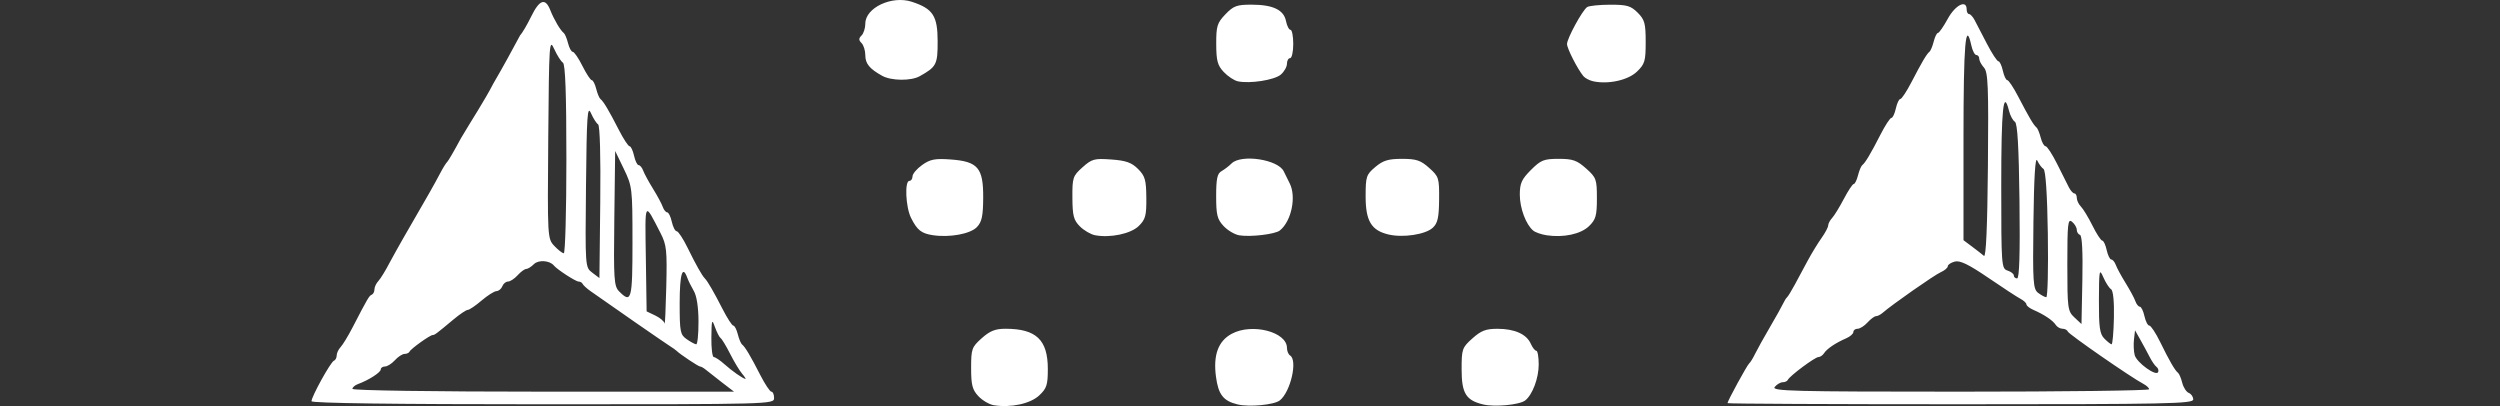<?xml version="1.0" encoding="UTF-8" standalone="no"?>
<svg
   xmlns:dc="http://purl.org/dc/elements/1.1/"
   xmlns:cc="http://creativecommons.org/ns#"
   xmlns:rdf="http://www.w3.org/1999/02/22-rdf-syntax-ns#"
   xmlns:svg="http://www.w3.org/2000/svg"
   xmlns="http://www.w3.org/2000/svg"
   xmlns:sodipodi="http://sodipodi.sourceforge.net/DTD/sodipodi-0.dtd"
   xmlns:inkscape="http://www.inkscape.org/namespaces/inkscape"
   sodipodi:docname="logo_pic_wide.svg"
   inkscape:version="1.0 (4035a4fb49, 2020-05-01)"
   id="svg8"
   version="1.1"
   viewBox="0 0 250 40.605"
   height="40.605mm"
   width="250mm">
  <rect x="0" y="0" width="250" height="40.605" fill="#333333" stroke="none"/>
  <defs
     id="defs2" />
  <sodipodi:namedview
     inkscape:pagecheckerboard="false"
     fit-margin-bottom="0"
     fit-margin-right="0"
     fit-margin-left="0"
     fit-margin-top="0"
     lock-margins="false"
     showguides="true"
     inkscape:window-maximized="1"
     inkscape:window-y="-9"
     inkscape:window-x="-9"
     inkscape:window-height="1001"
     inkscape:window-width="1920"
     showgrid="false"
     inkscape:document-rotation="0"
     inkscape:current-layer="layer1"
     inkscape:document-units="mm"
     inkscape:cy="203.30303"
     inkscape:cx="521.94048"
     inkscape:zoom="0.98994949"
     inkscape:pageshadow="2"
     inkscape:pageopacity="0"
     borderopacity="1.0"
     bordercolor="#666666"
     pagecolor="#00152d"
     id="base" />
  <g
     transform="translate(4.326,-2.348)"
     id="layer1"
     inkscape:groupmode="layer"
     inkscape:label="Layer 1">
    <g
       id="g66">
      <path
         sodipodi:nodetypes="sssssssssssssssscccsssssssssssssccscccsssssssssssssssssssssssssssssssssssssssssssscsssssssssssscssssssssssssssscssscssssssscscsssssscssssssssssssssssssssssssssssssssssssssssssssssssssssssssssssssssssssscssssssssssssssssscsssssssccccssssscssssssssccssssscsssssssssssssssscsssssssssscssssscsscssssssssssscscssssccssssssssssscsscssssssssssssscsssssssssss"
         style="fill:#ffffff;stroke-width:0.315"
         d="m 95.067,42.872 c -0.455,-0.072 -1.154,-0.479 -1.554,-0.904 -0.605,-0.644 -0.727,-1.116 -0.727,-2.813 0,-1.918 0.063,-2.095 1.06,-2.985 0.819,-0.731 1.358,-0.946 2.372,-0.946 3.074,0 4.238,1.105 4.238,4.021 0,1.602 -0.112,1.945 -0.865,2.649 -0.884,0.826 -2.827,1.247 -4.524,0.978 z m 24.369,-0.081 c -1.432,-0.346 -1.928,-0.981 -2.166,-2.774 -0.288,-2.169 0.225,-3.562 1.579,-4.292 2.026,-1.091 5.521,-0.194 5.521,1.417 0,0.309 0.142,0.649 0.315,0.756 0.771,0.477 0.048,3.632 -1.029,4.49 -0.56,0.446 -3.054,0.684 -4.22,0.403 z m 24.544,0 c -1.716,-0.414 -2.144,-1.115 -2.145,-3.512 -6.2e-4,-2.026 0.051,-2.173 1.079,-3.091 0.873,-0.78 1.354,-0.963 2.517,-0.96 1.718,0.005 2.898,0.537 3.322,1.496 0.171,0.386 0.419,0.702 0.551,0.702 0.132,0 0.24,0.615 0.24,1.368 0,1.368 -0.616,3.014 -1.344,3.594 -0.56,0.446 -3.054,0.684 -4.22,0.403 z M 26.825,42.468 c 0,-0.462 1.915,-3.925 2.237,-4.045 0.154,-0.058 0.28,-0.295 0.28,-0.528 0,-0.233 0.177,-0.61 0.393,-0.839 0.216,-0.229 0.747,-1.1 1.18,-1.935 1.534,-2.963 1.674,-3.202 1.937,-3.305 0.146,-0.058 0.266,-0.295 0.266,-0.528 0,-0.233 0.177,-0.61 0.393,-0.839 0.216,-0.229 0.723,-1.053 1.125,-1.832 1.728,-3.198 3.816,-6.577 5.068,-8.968 0.271,-0.519 0.58,-1.015 0.685,-1.101 0.105,-0.087 0.722,-1.149 1.371,-2.36 1.14,-1.932 2.299,-3.661 3.26,-5.507 0.97,-1.653 1.966,-3.498 2.651,-4.776 0.216,-0.229 0.722,-1.088 1.123,-1.91 0.828,-1.695 1.413,-1.888 1.909,-0.629 0.371,0.942 1.013,2.03 1.348,2.284 0.116,0.088 0.308,0.548 0.427,1.023 0.119,0.474 0.333,0.862 0.475,0.862 0.142,0 0.577,0.637 0.966,1.416 0.389,0.779 0.808,1.416 0.932,1.416 0.124,0 0.322,0.388 0.441,0.862 0.119,0.474 0.311,0.934 0.427,1.023 0.298,0.227 0.854,1.16 1.83,3.071 0.464,0.909 0.951,1.652 1.082,1.652 0.131,0 0.332,0.425 0.446,0.944 0.114,0.519 0.321,0.944 0.46,0.944 0.139,0 0.344,0.248 0.455,0.551 0.111,0.303 0.553,1.117 0.982,1.809 0.429,0.692 0.867,1.506 0.973,1.809 0.106,0.303 0.307,0.551 0.446,0.551 0.139,0 0.346,0.425 0.46,0.944 0.114,0.519 0.334,0.944 0.488,0.944 0.154,0 0.644,0.743 1.089,1.652 0.825,1.684 1.445,2.786 1.727,3.068 0.276,0.276 0.909,1.369 1.776,3.068 0.464,0.909 0.947,1.652 1.073,1.652 0.126,0 0.327,0.388 0.446,0.862 0.119,0.474 0.311,0.934 0.427,1.023 0.298,0.227 0.854,1.16 1.83,3.071 0.464,0.909 0.962,1.652 1.107,1.652 0.145,0 0.264,0.283 0.264,0.629 0,0.624 -0.21,0.629 -23.128,0.629 -14.853,0 -23.128,-0.11 -23.128,-0.308 z m 41.028,-1.891 c -0.673,-0.517 -1.394,-1.084 -1.603,-1.259 -0.209,-0.175 -0.463,-0.318 -0.563,-0.318 -0.172,0 -2.017,-1.229 -2.361,-1.573 -0.087,-0.087 -0.385,-0.299 -0.664,-0.472 -0.447,-0.277 -6.179,-4.246 -7.954,-5.507 -0.366,-0.26 -0.712,-0.578 -0.769,-0.708 -0.058,-0.13 -0.24,-0.236 -0.406,-0.236 -0.29,0 -2.154,-1.211 -2.478,-1.61 -0.413,-0.508 -1.539,-0.582 -1.99,-0.132 -0.265,0.265 -0.612,0.483 -0.771,0.483 -0.159,0 -0.545,0.283 -0.858,0.629 -0.313,0.346 -0.745,0.629 -0.959,0.629 -0.214,0 -0.471,0.212 -0.571,0.472 -0.1,0.26 -0.363,0.478 -0.584,0.485 -0.222,0.007 -0.893,0.432 -1.493,0.944 -0.599,0.512 -1.218,0.931 -1.374,0.931 -0.157,0 -0.799,0.43 -1.428,0.955 -1.718,1.436 -1.887,1.562 -2.086,1.562 -0.266,0 -2.184,1.373 -2.308,1.652 -0.058,0.13 -0.284,0.236 -0.502,0.236 -0.218,0 -0.653,0.283 -0.967,0.629 -0.313,0.346 -0.76,0.629 -0.993,0.629 -0.233,0 -0.423,0.134 -0.423,0.297 0,0.294 -1.211,1.07 -2.281,1.462 -0.303,0.111 -0.551,0.327 -0.551,0.48 0,0.158 8.249,0.278 19.08,0.278 h 19.08 z m 2.024,-0.869 c -0.258,-0.303 -0.791,-1.188 -1.185,-1.967 -0.394,-0.779 -0.821,-1.487 -0.949,-1.573 -0.128,-0.087 -0.385,-0.582 -0.57,-1.101 -0.307,-0.859 -0.339,-0.767 -0.362,1.023 -0.014,1.082 0.096,1.967 0.244,1.967 0.148,0 0.624,0.319 1.058,0.708 0.758,0.68 1.838,1.437 2.105,1.476 0.07,0.01 -0.083,-0.229 -0.341,-0.532 z m -4.353,-5.192 c -0.003,-1.432 -0.177,-2.574 -0.467,-3.068 -0.254,-0.433 -0.552,-1.034 -0.661,-1.337 -0.471,-1.302 -0.755,-0.338 -0.755,2.558 0,2.867 0.055,3.147 0.708,3.602 0.389,0.272 0.814,0.501 0.944,0.51 0.13,0.009 0.234,-1.01 0.231,-2.265 z M 61.733,25.668 C 60.087,22.469 60.173,22.325 60.258,28.14 l 0.078,5.345 0.865,0.414 c 0.476,0.228 0.896,0.584 0.934,0.791 0.038,0.207 0.113,-1.446 0.167,-3.674 0.088,-3.626 0.029,-4.186 -0.57,-5.349 z m -2.812,0.884 c 0,-5.385 -0.022,-5.572 -0.865,-7.316 l -0.865,-1.79 -0.085,6.733 c -0.077,6.088 -0.032,6.787 0.472,7.297 1.24,1.257 1.344,0.877 1.344,-4.924 z M 55.485,14.787 c -0.165,-0.102 -0.487,-0.608 -0.714,-1.123 -0.357,-0.81 -0.424,0.176 -0.497,7.238 -0.084,8.175 -0.084,8.176 0.629,8.714 l 0.713,0.538 0.084,-7.591 c 0.051,-4.583 -0.035,-7.664 -0.216,-7.777 z m -3.172,3.464 c 0,-6.523 -0.107,-9.487 -0.347,-9.636 C 51.775,8.497 51.386,7.887 51.101,7.259 50.604,6.166 50.579,6.546 50.499,16.162 c -0.082,9.955 -0.077,10.051 0.606,10.777 0.379,0.403 0.806,0.733 0.948,0.733 0.143,0 0.26,-4.24 0.26,-9.421 z M 168.424,42.663 c 0,-0.212 1.97,-3.82 2.172,-3.978 0.111,-0.087 0.373,-0.511 0.583,-0.944 0.21,-0.433 0.879,-1.636 1.487,-2.675 0.608,-1.038 1.202,-2.1 1.32,-2.36 0.118,-0.26 0.295,-0.543 0.394,-0.63 0.099,-0.087 0.446,-0.653 0.772,-1.259 0.325,-0.606 0.911,-1.694 1.302,-2.419 0.391,-0.725 1.01,-1.738 1.375,-2.251 0.365,-0.513 0.665,-1.078 0.665,-1.256 0,-0.177 0.177,-0.512 0.393,-0.744 0.216,-0.232 0.744,-1.091 1.173,-1.91 0.429,-0.819 0.874,-1.489 0.989,-1.489 0.115,0 0.306,-0.388 0.425,-0.862 0.119,-0.474 0.311,-0.934 0.427,-1.023 0.298,-0.227 0.854,-1.16 1.83,-3.071 0.464,-0.909 0.951,-1.652 1.082,-1.652 0.131,0 0.332,-0.425 0.446,-0.944 0.114,-0.519 0.315,-0.944 0.446,-0.944 0.131,0 0.624,-0.743 1.096,-1.652 1.072,-2.063 1.546,-2.866 1.816,-3.071 0.116,-0.088 0.308,-0.548 0.427,-1.023 0.119,-0.474 0.31,-0.862 0.425,-0.862 0.115,0 0.557,-0.637 0.982,-1.416 0.756,-1.385 1.888,-1.95 1.888,-0.944 0,0.26 0.108,0.472 0.24,0.472 0.132,0 0.38,0.267 0.551,0.593 0.171,0.326 0.723,1.388 1.227,2.36 0.504,0.972 1.024,1.767 1.155,1.767 0.131,0 0.332,0.425 0.446,0.944 0.114,0.519 0.315,0.944 0.446,0.944 0.131,0 0.624,0.743 1.096,1.652 1.072,2.063 1.546,2.866 1.816,3.071 0.116,0.088 0.308,0.548 0.427,1.023 0.119,0.474 0.339,0.862 0.488,0.862 0.149,0 0.665,0.788 1.146,1.752 0.481,0.963 1.014,2.025 1.185,2.36 0.171,0.334 0.419,0.608 0.551,0.608 0.132,0 0.24,0.202 0.24,0.45 0,0.247 0.186,0.637 0.413,0.865 0.227,0.229 0.748,1.088 1.157,1.91 0.409,0.822 0.85,1.495 0.978,1.495 0.129,0 0.327,0.425 0.441,0.944 0.114,0.519 0.321,0.944 0.46,0.944 0.139,0 0.344,0.248 0.455,0.551 0.111,0.303 0.553,1.117 0.982,1.809 0.429,0.692 0.867,1.506 0.973,1.809 0.106,0.303 0.307,0.551 0.446,0.551 0.139,0 0.346,0.425 0.46,0.944 0.114,0.519 0.334,0.944 0.488,0.944 0.154,0 0.644,0.743 1.089,1.652 0.924,1.887 1.477,2.84 1.781,3.071 0.116,0.088 0.306,0.538 0.422,1 0.116,0.462 0.41,0.916 0.654,1.01 0.244,0.094 0.444,0.387 0.444,0.652 0,0.428 -2.585,0.482 -23.285,0.482 -12.807,0 -23.285,-0.051 -23.285,-0.113 z m 42.165,-1.386 c 0,-0.132 -0.267,-0.38 -0.594,-0.551 -1.204,-0.63 -7.433,-4.944 -7.535,-5.219 -0.058,-0.156 -0.298,-0.284 -0.535,-0.284 -0.237,0 -0.543,-0.177 -0.682,-0.393 -0.283,-0.442 -1.16,-1.03 -2.218,-1.488 -0.389,-0.168 -0.708,-0.418 -0.708,-0.554 0,-0.136 -0.267,-0.388 -0.593,-0.558 -0.326,-0.171 -1.78,-1.12 -3.231,-2.11 -1.948,-1.329 -2.822,-1.751 -3.34,-1.615 -0.386,0.101 -0.702,0.312 -0.702,0.469 0,0.157 -0.319,0.426 -0.708,0.598 -0.637,0.281 -4.863,3.235 -5.808,4.061 -0.209,0.183 -0.506,0.332 -0.659,0.332 -0.154,0 -0.535,0.283 -0.849,0.629 -0.313,0.346 -0.76,0.629 -0.993,0.629 -0.233,0 -0.423,0.145 -0.423,0.322 0,0.177 -0.319,0.46 -0.708,0.629 -1.058,0.458 -1.936,1.046 -2.218,1.488 -0.138,0.216 -0.395,0.393 -0.569,0.393 -0.345,0 -2.889,1.897 -3.06,2.281 -0.058,0.13 -0.288,0.236 -0.512,0.236 -0.224,0 -0.584,0.212 -0.799,0.472 -0.347,0.419 1.746,0.472 18.527,0.472 10.405,0 18.918,-0.108 18.918,-0.24 z m 0.74,-2.235 c -0.154,-0.11 -0.462,-0.554 -0.683,-0.986 -0.221,-0.433 -0.642,-1.211 -0.936,-1.731 l -0.533,-0.944 -0.105,0.903 c -0.058,0.497 -0.026,1.205 0.071,1.573 0.198,0.753 2.169,2.173 2.35,1.693 0.064,-0.17 -0.009,-0.399 -0.164,-0.509 z m -4.263,-4.902 c 0.035,-1.642 -0.074,-2.739 -0.287,-2.87 -0.189,-0.117 -0.537,-0.656 -0.772,-1.197 -0.398,-0.915 -0.429,-0.751 -0.441,2.293 -0.01,2.71 0.083,3.374 0.538,3.836 0.303,0.307 0.63,0.567 0.727,0.577 0.097,0.01 0.203,-1.177 0.234,-2.639 z m -3.391,-8.3 c -0.178,-0.059 -0.324,-0.291 -0.324,-0.515 0,-0.224 -0.212,-0.584 -0.472,-0.799 -0.416,-0.345 -0.472,0.16 -0.472,4.255 0,4.413 0.036,4.68 0.708,5.309 l 0.708,0.662 0.088,-4.402 c 0.056,-2.815 -0.029,-4.441 -0.236,-4.51 z m -3.216,-0.067 c -0.062,-4.035 -0.219,-6.386 -0.435,-6.529 -0.186,-0.123 -0.469,-0.507 -0.629,-0.853 -0.192,-0.415 -0.321,1.66 -0.377,6.097 -0.077,6.125 -0.035,6.764 0.472,7.149 0.306,0.232 0.671,0.427 0.811,0.433 0.14,0.005 0.211,-2.827 0.157,-6.295 z m -2.835,-3.304 c -0.067,-5.469 -0.202,-7.787 -0.463,-7.948 -0.203,-0.125 -0.466,-0.615 -0.585,-1.089 -0.566,-2.255 -0.777,-0.226 -0.777,7.455 0,8.041 0.021,8.324 0.629,8.517 0.346,0.11 0.629,0.332 0.629,0.493 0,0.161 0.149,0.293 0.33,0.293 0.224,0 0.3,-2.48 0.236,-7.721 z M 194.074,9.112 c -0.262,-0.29 -0.477,-0.693 -0.477,-0.895 0,-0.203 -0.13,-0.369 -0.29,-0.369 -0.159,0 -0.383,-0.425 -0.497,-0.944 -0.579,-2.636 -0.787,-0.192 -0.787,9.26 v 10.204 l 0.865,0.647 c 0.476,0.356 1.007,0.77 1.18,0.92 0.209,0.181 0.343,-2.857 0.398,-9.011 0.071,-7.933 0.014,-9.361 -0.393,-9.811 z M 88.971,25.87 c -1.16,-0.174 -1.581,-0.507 -2.196,-1.74 -0.535,-1.072 -0.651,-3.695 -0.164,-3.695 0.173,0 0.315,-0.203 0.315,-0.451 0,-0.248 0.434,-0.76 0.965,-1.138 0.803,-0.572 1.28,-0.664 2.844,-0.551 2.731,0.198 3.275,0.835 3.259,3.821 -0.01,1.837 -0.135,2.422 -0.629,2.94 -0.651,0.683 -2.714,1.064 -4.393,0.813 z m 16.209,6.3e-4 c -0.43,-0.082 -1.114,-0.48 -1.518,-0.885 -0.623,-0.623 -0.737,-1.062 -0.748,-2.865 -0.012,-2.012 0.044,-2.179 1.011,-3.043 0.937,-0.837 1.181,-0.903 2.882,-0.78 1.47,0.106 2.028,0.304 2.67,0.946 0.702,0.702 0.815,1.091 0.831,2.874 0.017,1.782 -0.085,2.165 -0.747,2.821 -0.792,0.784 -2.855,1.223 -4.381,0.932 z m 14.43,0.01 c -0.455,-0.072 -1.163,-0.488 -1.573,-0.925 -0.639,-0.68 -0.747,-1.113 -0.747,-2.994 0,-1.743 0.111,-2.262 0.535,-2.499 0.294,-0.165 0.744,-0.509 1,-0.765 0.967,-0.967 4.676,-0.404 5.229,0.794 0.12,0.26 0.382,0.789 0.582,1.176 0.693,1.342 0.183,3.803 -0.98,4.73 -0.468,0.373 -2.903,0.664 -4.045,0.484 z m 14.899,-0.087 c -1.709,-0.411 -2.272,-1.355 -2.272,-3.805 0,-1.988 0.063,-2.179 0.968,-2.941 0.78,-0.657 1.298,-0.815 2.67,-0.815 1.431,0 1.863,0.144 2.716,0.907 0.969,0.866 1.014,1.007 0.994,3.16 -0.017,1.811 -0.141,2.365 -0.634,2.824 -0.727,0.677 -2.992,1.019 -4.442,0.67 z m 15.821,0.08 c -0.519,-0.079 -1.118,-0.288 -1.331,-0.464 -0.733,-0.606 -1.344,-2.241 -1.344,-3.596 0,-1.134 0.183,-1.54 1.112,-2.469 0.992,-0.992 1.291,-1.112 2.775,-1.112 1.411,0 1.827,0.146 2.743,0.964 1.017,0.908 1.079,1.08 1.079,2.982 0,1.739 -0.109,2.124 -0.787,2.783 -0.822,0.799 -2.555,1.171 -4.248,0.912 z M 119.454,10.478 c -0.368,-0.08 -1.002,-0.501 -1.41,-0.935 -0.617,-0.657 -0.742,-1.126 -0.747,-2.794 -0.005,-1.793 0.092,-2.107 0.918,-2.97 0.802,-0.838 1.142,-0.965 2.581,-0.965 2.164,0 3.252,0.511 3.476,1.633 0.097,0.486 0.301,0.884 0.452,0.884 0.151,0 0.275,0.637 0.275,1.416 0,0.779 -0.142,1.416 -0.315,1.416 -0.173,0 -0.315,0.252 -0.315,0.559 0,0.308 -0.278,0.798 -0.619,1.089 -0.635,0.544 -3.106,0.927 -4.298,0.667 z m 35.541,-0.001 c -0.377,-0.082 -0.822,-0.317 -0.989,-0.523 -0.602,-0.741 -1.63,-2.763 -1.63,-3.205 0,-0.554 1.538,-3.376 2.014,-3.694 0.19,-0.127 1.224,-0.233 2.298,-0.236 1.676,-0.004 2.066,0.109 2.753,0.796 0.7,0.7 0.801,1.068 0.801,2.93 0,1.921 -0.086,2.212 -0.88,2.972 -0.89,0.853 -2.864,1.287 -4.368,0.96 z M 83.891,9.929 C 82.624,9.225 82.206,8.715 82.206,7.873 c 0,-0.463 -0.17,-1.012 -0.378,-1.22 -0.294,-0.294 -0.294,-0.462 0,-0.755 0.208,-0.208 0.378,-0.743 0.378,-1.189 0,-1.587 2.658,-2.836 4.647,-2.185 2.114,0.693 2.579,1.4 2.585,3.938 0.006,2.337 -0.112,2.567 -1.8,3.51 -0.866,0.484 -2.839,0.461 -3.747,-0.043 z"
         id="path63" />
    </g>
  </g>
</svg>

